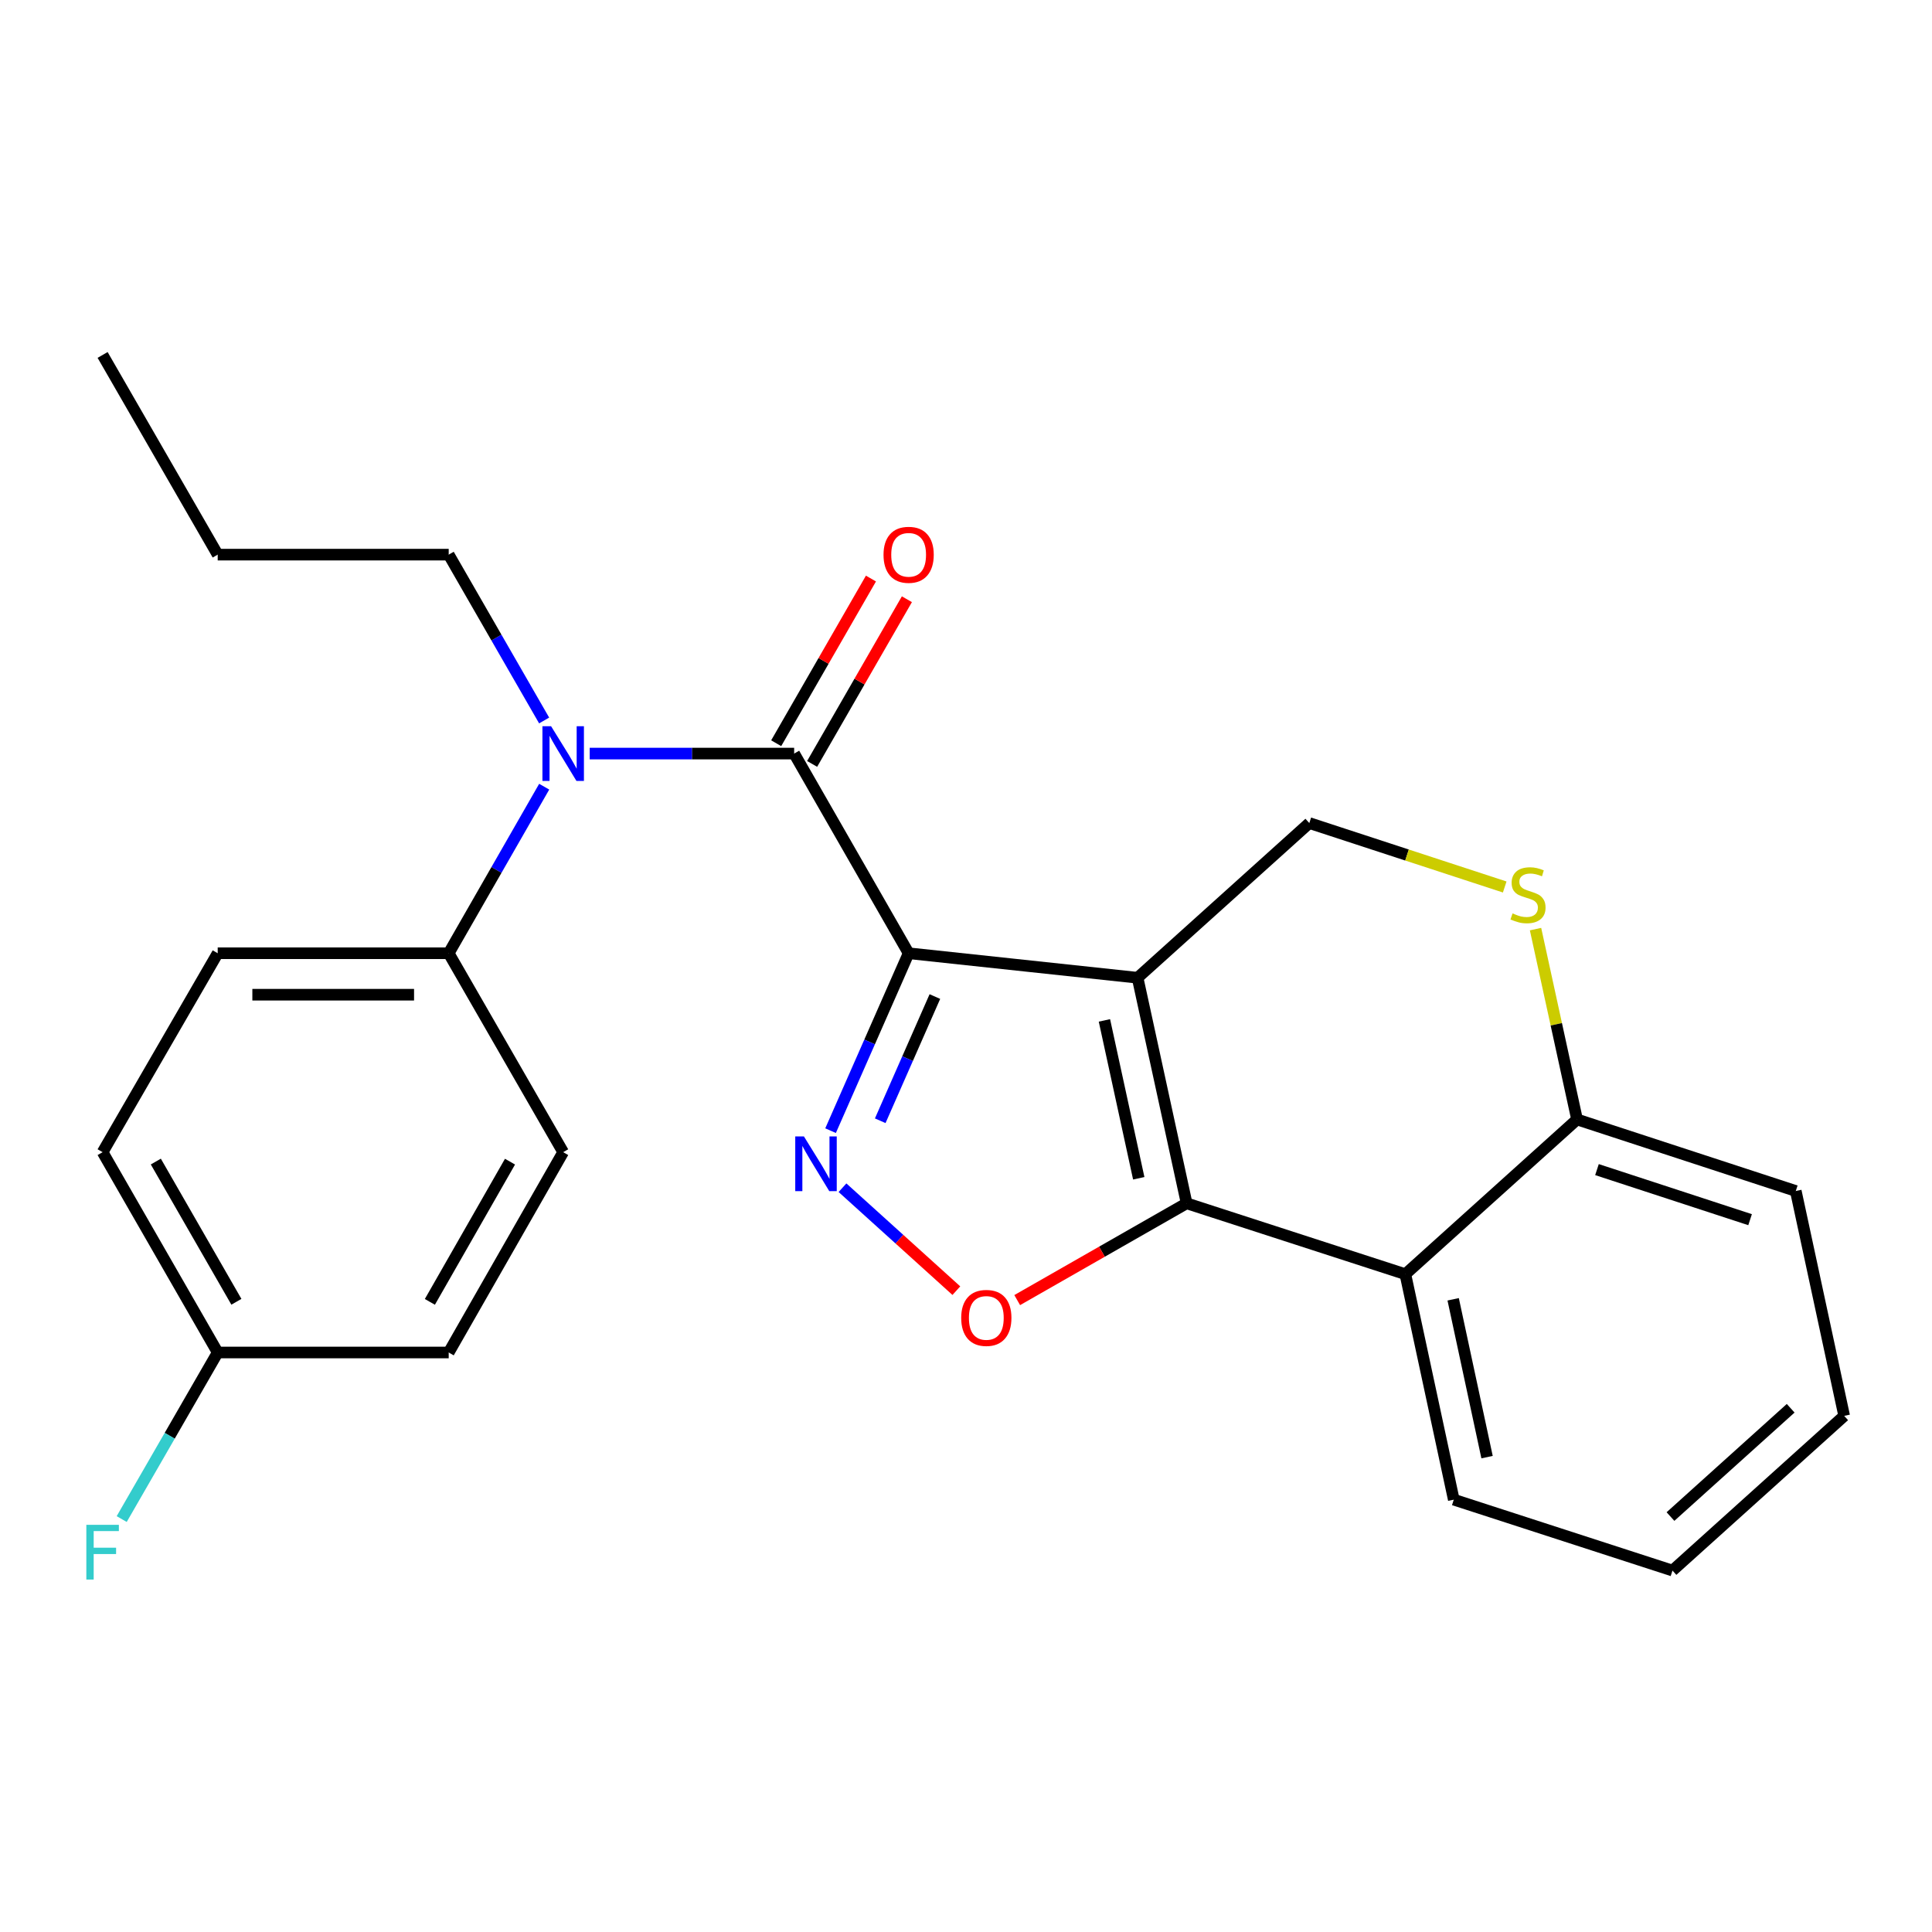 <?xml version='1.0' encoding='iso-8859-1'?>
<svg version='1.1' baseProfile='full'
              xmlns='http://www.w3.org/2000/svg'
                      xmlns:rdkit='http://www.rdkit.org/xml'
                      xmlns:xlink='http://www.w3.org/1999/xlink'
                  xml:space='preserve'
width='1000px' height='1000px' viewBox='0 0 1000 1000'>
<!-- END OF HEADER -->
<rect style='opacity:1.0;fill:#FFFFFF;stroke:none' width='1000' height='1000' x='0' y='0'> </rect>
<path class='bond-0' d='M 470.308,493.397 L 588.812,506.085' style='fill:none;fill-rule:evenodd;stroke:#000000;stroke-width:6px;stroke-linecap:butt;stroke-linejoin:miter;stroke-opacity:1' />
<path class='bond-2' d='M 470.308,493.397 L 450.104,539.312' style='fill:none;fill-rule:evenodd;stroke:#000000;stroke-width:6px;stroke-linecap:butt;stroke-linejoin:miter;stroke-opacity:1' />
<path class='bond-2' d='M 450.104,539.312 L 429.9,585.226' style='fill:none;fill-rule:evenodd;stroke:#0000FF;stroke-width:6px;stroke-linecap:butt;stroke-linejoin:miter;stroke-opacity:1' />
<path class='bond-2' d='M 483.892,515.816 L 469.75,547.956' style='fill:none;fill-rule:evenodd;stroke:#000000;stroke-width:6px;stroke-linecap:butt;stroke-linejoin:miter;stroke-opacity:1' />
<path class='bond-2' d='M 469.75,547.956 L 455.607,580.097' style='fill:none;fill-rule:evenodd;stroke:#0000FF;stroke-width:6px;stroke-linecap:butt;stroke-linejoin:miter;stroke-opacity:1' />
<path class='bond-3' d='M 470.308,493.397 L 411.055,390.048' style='fill:none;fill-rule:evenodd;stroke:#000000;stroke-width:6px;stroke-linecap:butt;stroke-linejoin:miter;stroke-opacity:1' />
<path class='bond-1' d='M 588.812,506.085 L 614.199,622.825' style='fill:none;fill-rule:evenodd;stroke:#000000;stroke-width:6px;stroke-linecap:butt;stroke-linejoin:miter;stroke-opacity:1' />
<path class='bond-1' d='M 571.647,528.157 L 589.417,609.875' style='fill:none;fill-rule:evenodd;stroke:#000000;stroke-width:6px;stroke-linecap:butt;stroke-linejoin:miter;stroke-opacity:1' />
<path class='bond-7' d='M 588.812,506.085 L 677.697,426.012' style='fill:none;fill-rule:evenodd;stroke:#000000;stroke-width:6px;stroke-linecap:butt;stroke-linejoin:miter;stroke-opacity:1' />
<path class='bond-5' d='M 614.199,622.825 L 727.409,659.516' style='fill:none;fill-rule:evenodd;stroke:#000000;stroke-width:6px;stroke-linecap:butt;stroke-linejoin:miter;stroke-opacity:1' />
<path class='bond-25' d='M 614.199,622.825 L 570.351,647.878' style='fill:none;fill-rule:evenodd;stroke:#000000;stroke-width:6px;stroke-linecap:butt;stroke-linejoin:miter;stroke-opacity:1' />
<path class='bond-25' d='M 570.351,647.878 L 526.502,672.932' style='fill:none;fill-rule:evenodd;stroke:#FF0000;stroke-width:6px;stroke-linecap:butt;stroke-linejoin:miter;stroke-opacity:1' />
<path class='bond-4' d='M 436.071,614.759 L 465.539,641.401' style='fill:none;fill-rule:evenodd;stroke:#0000FF;stroke-width:6px;stroke-linecap:butt;stroke-linejoin:miter;stroke-opacity:1' />
<path class='bond-4' d='M 465.539,641.401 L 495.008,668.043' style='fill:none;fill-rule:evenodd;stroke:#FF0000;stroke-width:6px;stroke-linecap:butt;stroke-linejoin:miter;stroke-opacity:1' />
<path class='bond-6' d='M 411.055,390.048 L 358.143,390.048' style='fill:none;fill-rule:evenodd;stroke:#000000;stroke-width:6px;stroke-linecap:butt;stroke-linejoin:miter;stroke-opacity:1' />
<path class='bond-6' d='M 358.143,390.048 L 305.23,390.048' style='fill:none;fill-rule:evenodd;stroke:#0000FF;stroke-width:6px;stroke-linecap:butt;stroke-linejoin:miter;stroke-opacity:1' />
<path class='bond-11' d='M 420.357,395.401 L 444.882,352.782' style='fill:none;fill-rule:evenodd;stroke:#000000;stroke-width:6px;stroke-linecap:butt;stroke-linejoin:miter;stroke-opacity:1' />
<path class='bond-11' d='M 444.882,352.782 L 469.407,310.164' style='fill:none;fill-rule:evenodd;stroke:#FF0000;stroke-width:6px;stroke-linecap:butt;stroke-linejoin:miter;stroke-opacity:1' />
<path class='bond-11' d='M 401.753,384.696 L 426.278,342.077' style='fill:none;fill-rule:evenodd;stroke:#000000;stroke-width:6px;stroke-linecap:butt;stroke-linejoin:miter;stroke-opacity:1' />
<path class='bond-11' d='M 426.278,342.077 L 450.803,299.458' style='fill:none;fill-rule:evenodd;stroke:#FF0000;stroke-width:6px;stroke-linecap:butt;stroke-linejoin:miter;stroke-opacity:1' />
<path class='bond-18' d='M 727.409,659.516 L 752.475,776.22' style='fill:none;fill-rule:evenodd;stroke:#000000;stroke-width:6px;stroke-linecap:butt;stroke-linejoin:miter;stroke-opacity:1' />
<path class='bond-18' d='M 752.155,672.514 L 769.7,754.207' style='fill:none;fill-rule:evenodd;stroke:#000000;stroke-width:6px;stroke-linecap:butt;stroke-linejoin:miter;stroke-opacity:1' />
<path class='bond-26' d='M 727.409,659.516 L 816.282,579.432' style='fill:none;fill-rule:evenodd;stroke:#000000;stroke-width:6px;stroke-linecap:butt;stroke-linejoin:miter;stroke-opacity:1' />
<path class='bond-10' d='M 281.675,407.187 L 256.962,450.292' style='fill:none;fill-rule:evenodd;stroke:#0000FF;stroke-width:6px;stroke-linecap:butt;stroke-linejoin:miter;stroke-opacity:1' />
<path class='bond-10' d='M 256.962,450.292 L 232.249,493.397' style='fill:none;fill-rule:evenodd;stroke:#000000;stroke-width:6px;stroke-linecap:butt;stroke-linejoin:miter;stroke-opacity:1' />
<path class='bond-19' d='M 281.644,372.918 L 256.946,330' style='fill:none;fill-rule:evenodd;stroke:#0000FF;stroke-width:6px;stroke-linecap:butt;stroke-linejoin:miter;stroke-opacity:1' />
<path class='bond-19' d='M 256.946,330 L 232.249,287.081' style='fill:none;fill-rule:evenodd;stroke:#000000;stroke-width:6px;stroke-linecap:butt;stroke-linejoin:miter;stroke-opacity:1' />
<path class='bond-8' d='M 677.697,426.012 L 728.267,442.558' style='fill:none;fill-rule:evenodd;stroke:#000000;stroke-width:6px;stroke-linecap:butt;stroke-linejoin:miter;stroke-opacity:1' />
<path class='bond-8' d='M 728.267,442.558 L 778.837,459.104' style='fill:none;fill-rule:evenodd;stroke:#CCCC00;stroke-width:6px;stroke-linecap:butt;stroke-linejoin:miter;stroke-opacity:1' />
<path class='bond-9' d='M 794.79,480.908 L 805.536,530.17' style='fill:none;fill-rule:evenodd;stroke:#CCCC00;stroke-width:6px;stroke-linecap:butt;stroke-linejoin:miter;stroke-opacity:1' />
<path class='bond-9' d='M 805.536,530.17 L 816.282,579.432' style='fill:none;fill-rule:evenodd;stroke:#000000;stroke-width:6px;stroke-linecap:butt;stroke-linejoin:miter;stroke-opacity:1' />
<path class='bond-20' d='M 816.282,579.432 L 929.492,616.457' style='fill:none;fill-rule:evenodd;stroke:#000000;stroke-width:6px;stroke-linecap:butt;stroke-linejoin:miter;stroke-opacity:1' />
<path class='bond-20' d='M 826.592,605.386 L 905.839,631.304' style='fill:none;fill-rule:evenodd;stroke:#000000;stroke-width:6px;stroke-linecap:butt;stroke-linejoin:miter;stroke-opacity:1' />
<path class='bond-12' d='M 232.249,493.397 L 112.683,493.397' style='fill:none;fill-rule:evenodd;stroke:#000000;stroke-width:6px;stroke-linecap:butt;stroke-linejoin:miter;stroke-opacity:1' />
<path class='bond-12' d='M 214.314,514.861 L 130.618,514.861' style='fill:none;fill-rule:evenodd;stroke:#000000;stroke-width:6px;stroke-linecap:butt;stroke-linejoin:miter;stroke-opacity:1' />
<path class='bond-13' d='M 232.249,493.397 L 291.501,596.364' style='fill:none;fill-rule:evenodd;stroke:#000000;stroke-width:6px;stroke-linecap:butt;stroke-linejoin:miter;stroke-opacity:1' />
<path class='bond-16' d='M 112.683,493.397 L 53.109,596.364' style='fill:none;fill-rule:evenodd;stroke:#000000;stroke-width:6px;stroke-linecap:butt;stroke-linejoin:miter;stroke-opacity:1' />
<path class='bond-15' d='M 291.501,596.364 L 232.249,700.047' style='fill:none;fill-rule:evenodd;stroke:#000000;stroke-width:6px;stroke-linecap:butt;stroke-linejoin:miter;stroke-opacity:1' />
<path class='bond-15' d='M 263.978,601.267 L 222.501,673.845' style='fill:none;fill-rule:evenodd;stroke:#000000;stroke-width:6px;stroke-linecap:butt;stroke-linejoin:miter;stroke-opacity:1' />
<path class='bond-14' d='M 112.683,700.047 L 232.249,700.047' style='fill:none;fill-rule:evenodd;stroke:#000000;stroke-width:6px;stroke-linecap:butt;stroke-linejoin:miter;stroke-opacity:1' />
<path class='bond-17' d='M 112.683,700.047 L 87.836,743.156' style='fill:none;fill-rule:evenodd;stroke:#000000;stroke-width:6px;stroke-linecap:butt;stroke-linejoin:miter;stroke-opacity:1' />
<path class='bond-17' d='M 87.836,743.156 L 62.989,786.265' style='fill:none;fill-rule:evenodd;stroke:#33CCCC;stroke-width:6px;stroke-linecap:butt;stroke-linejoin:miter;stroke-opacity:1' />
<path class='bond-27' d='M 112.683,700.047 L 53.109,596.364' style='fill:none;fill-rule:evenodd;stroke:#000000;stroke-width:6px;stroke-linecap:butt;stroke-linejoin:miter;stroke-opacity:1' />
<path class='bond-27' d='M 122.357,673.801 L 80.655,601.223' style='fill:none;fill-rule:evenodd;stroke:#000000;stroke-width:6px;stroke-linecap:butt;stroke-linejoin:miter;stroke-opacity:1' />
<path class='bond-22' d='M 752.475,776.22 L 865.673,812.923' style='fill:none;fill-rule:evenodd;stroke:#000000;stroke-width:6px;stroke-linecap:butt;stroke-linejoin:miter;stroke-opacity:1' />
<path class='bond-21' d='M 232.249,287.081 L 112.683,287.081' style='fill:none;fill-rule:evenodd;stroke:#000000;stroke-width:6px;stroke-linecap:butt;stroke-linejoin:miter;stroke-opacity:1' />
<path class='bond-24' d='M 929.492,616.457 L 954.545,732.851' style='fill:none;fill-rule:evenodd;stroke:#000000;stroke-width:6px;stroke-linecap:butt;stroke-linejoin:miter;stroke-opacity:1' />
<path class='bond-23' d='M 112.683,287.081 L 53.109,183.72' style='fill:none;fill-rule:evenodd;stroke:#000000;stroke-width:6px;stroke-linecap:butt;stroke-linejoin:miter;stroke-opacity:1' />
<path class='bond-28' d='M 865.673,812.923 L 954.545,732.851' style='fill:none;fill-rule:evenodd;stroke:#000000;stroke-width:6px;stroke-linecap:butt;stroke-linejoin:miter;stroke-opacity:1' />
<path class='bond-28' d='M 864.637,784.966 L 926.847,728.916' style='fill:none;fill-rule:evenodd;stroke:#000000;stroke-width:6px;stroke-linecap:butt;stroke-linejoin:miter;stroke-opacity:1' />
<path  class='atom-3' d='M 416.1 588.202
L 425.38 603.202
Q 426.3 604.682, 427.78 607.362
Q 429.26 610.042, 429.34 610.202
L 429.34 588.202
L 433.1 588.202
L 433.1 616.522
L 429.22 616.522
L 419.26 600.122
Q 418.1 598.202, 416.86 596.002
Q 415.66 593.802, 415.3 593.122
L 415.3 616.522
L 411.62 616.522
L 411.62 588.202
L 416.1 588.202
' fill='#0000FF'/>
<path  class='atom-5' d='M 497.517 682.145
Q 497.517 675.345, 500.877 671.545
Q 504.237 667.745, 510.517 667.745
Q 516.797 667.745, 520.157 671.545
Q 523.517 675.345, 523.517 682.145
Q 523.517 689.025, 520.117 692.945
Q 516.717 696.825, 510.517 696.825
Q 504.277 696.825, 500.877 692.945
Q 497.517 689.065, 497.517 682.145
M 510.517 693.625
Q 514.837 693.625, 517.157 690.745
Q 519.517 687.825, 519.517 682.145
Q 519.517 676.585, 517.157 673.785
Q 514.837 670.945, 510.517 670.945
Q 506.197 670.945, 503.837 673.745
Q 501.517 676.545, 501.517 682.145
Q 501.517 687.865, 503.837 690.745
Q 506.197 693.625, 510.517 693.625
' fill='#FF0000'/>
<path  class='atom-7' d='M 285.241 375.888
L 294.521 390.888
Q 295.441 392.368, 296.921 395.048
Q 298.401 397.728, 298.481 397.888
L 298.481 375.888
L 302.241 375.888
L 302.241 404.208
L 298.361 404.208
L 288.401 387.808
Q 287.241 385.888, 286.001 383.688
Q 284.801 381.488, 284.441 380.808
L 284.441 404.208
L 280.761 404.208
L 280.761 375.888
L 285.241 375.888
' fill='#0000FF'/>
<path  class='atom-9' d='M 782.895 472.77
Q 783.215 472.89, 784.535 473.45
Q 785.855 474.01, 787.295 474.37
Q 788.775 474.69, 790.215 474.69
Q 792.895 474.69, 794.455 473.41
Q 796.015 472.09, 796.015 469.81
Q 796.015 468.25, 795.215 467.29
Q 794.455 466.33, 793.255 465.81
Q 792.055 465.29, 790.055 464.69
Q 787.535 463.93, 786.015 463.21
Q 784.535 462.49, 783.455 460.97
Q 782.415 459.45, 782.415 456.89
Q 782.415 453.33, 784.815 451.13
Q 787.255 448.93, 792.055 448.93
Q 795.335 448.93, 799.055 450.49
L 798.135 453.57
Q 794.735 452.17, 792.175 452.17
Q 789.415 452.17, 787.895 453.33
Q 786.375 454.45, 786.415 456.41
Q 786.415 457.93, 787.175 458.85
Q 787.975 459.77, 789.095 460.29
Q 790.255 460.81, 792.175 461.41
Q 794.735 462.21, 796.255 463.01
Q 797.775 463.81, 798.855 465.45
Q 799.975 467.05, 799.975 469.81
Q 799.975 473.73, 797.335 475.85
Q 794.735 477.93, 790.375 477.93
Q 787.855 477.93, 785.935 477.37
Q 784.055 476.85, 781.815 475.93
L 782.895 472.77
' fill='#CCCC00'/>
<path  class='atom-12' d='M 457.308 287.161
Q 457.308 280.361, 460.668 276.561
Q 464.028 272.761, 470.308 272.761
Q 476.588 272.761, 479.948 276.561
Q 483.308 280.361, 483.308 287.161
Q 483.308 294.041, 479.908 297.961
Q 476.508 301.841, 470.308 301.841
Q 464.068 301.841, 460.668 297.961
Q 457.308 294.081, 457.308 287.161
M 470.308 298.641
Q 474.628 298.641, 476.948 295.761
Q 479.308 292.841, 479.308 287.161
Q 479.308 281.601, 476.948 278.801
Q 474.628 275.961, 470.308 275.961
Q 465.988 275.961, 463.628 278.761
Q 461.308 281.561, 461.308 287.161
Q 461.308 292.881, 463.628 295.761
Q 465.988 298.641, 470.308 298.641
' fill='#FF0000'/>
<path  class='atom-18' d='M 44.689 789.248
L 61.529 789.248
L 61.529 792.488
L 48.489 792.488
L 48.489 801.088
L 60.089 801.088
L 60.089 804.368
L 48.489 804.368
L 48.489 817.568
L 44.689 817.568
L 44.689 789.248
' fill='#33CCCC'/>
</svg>
